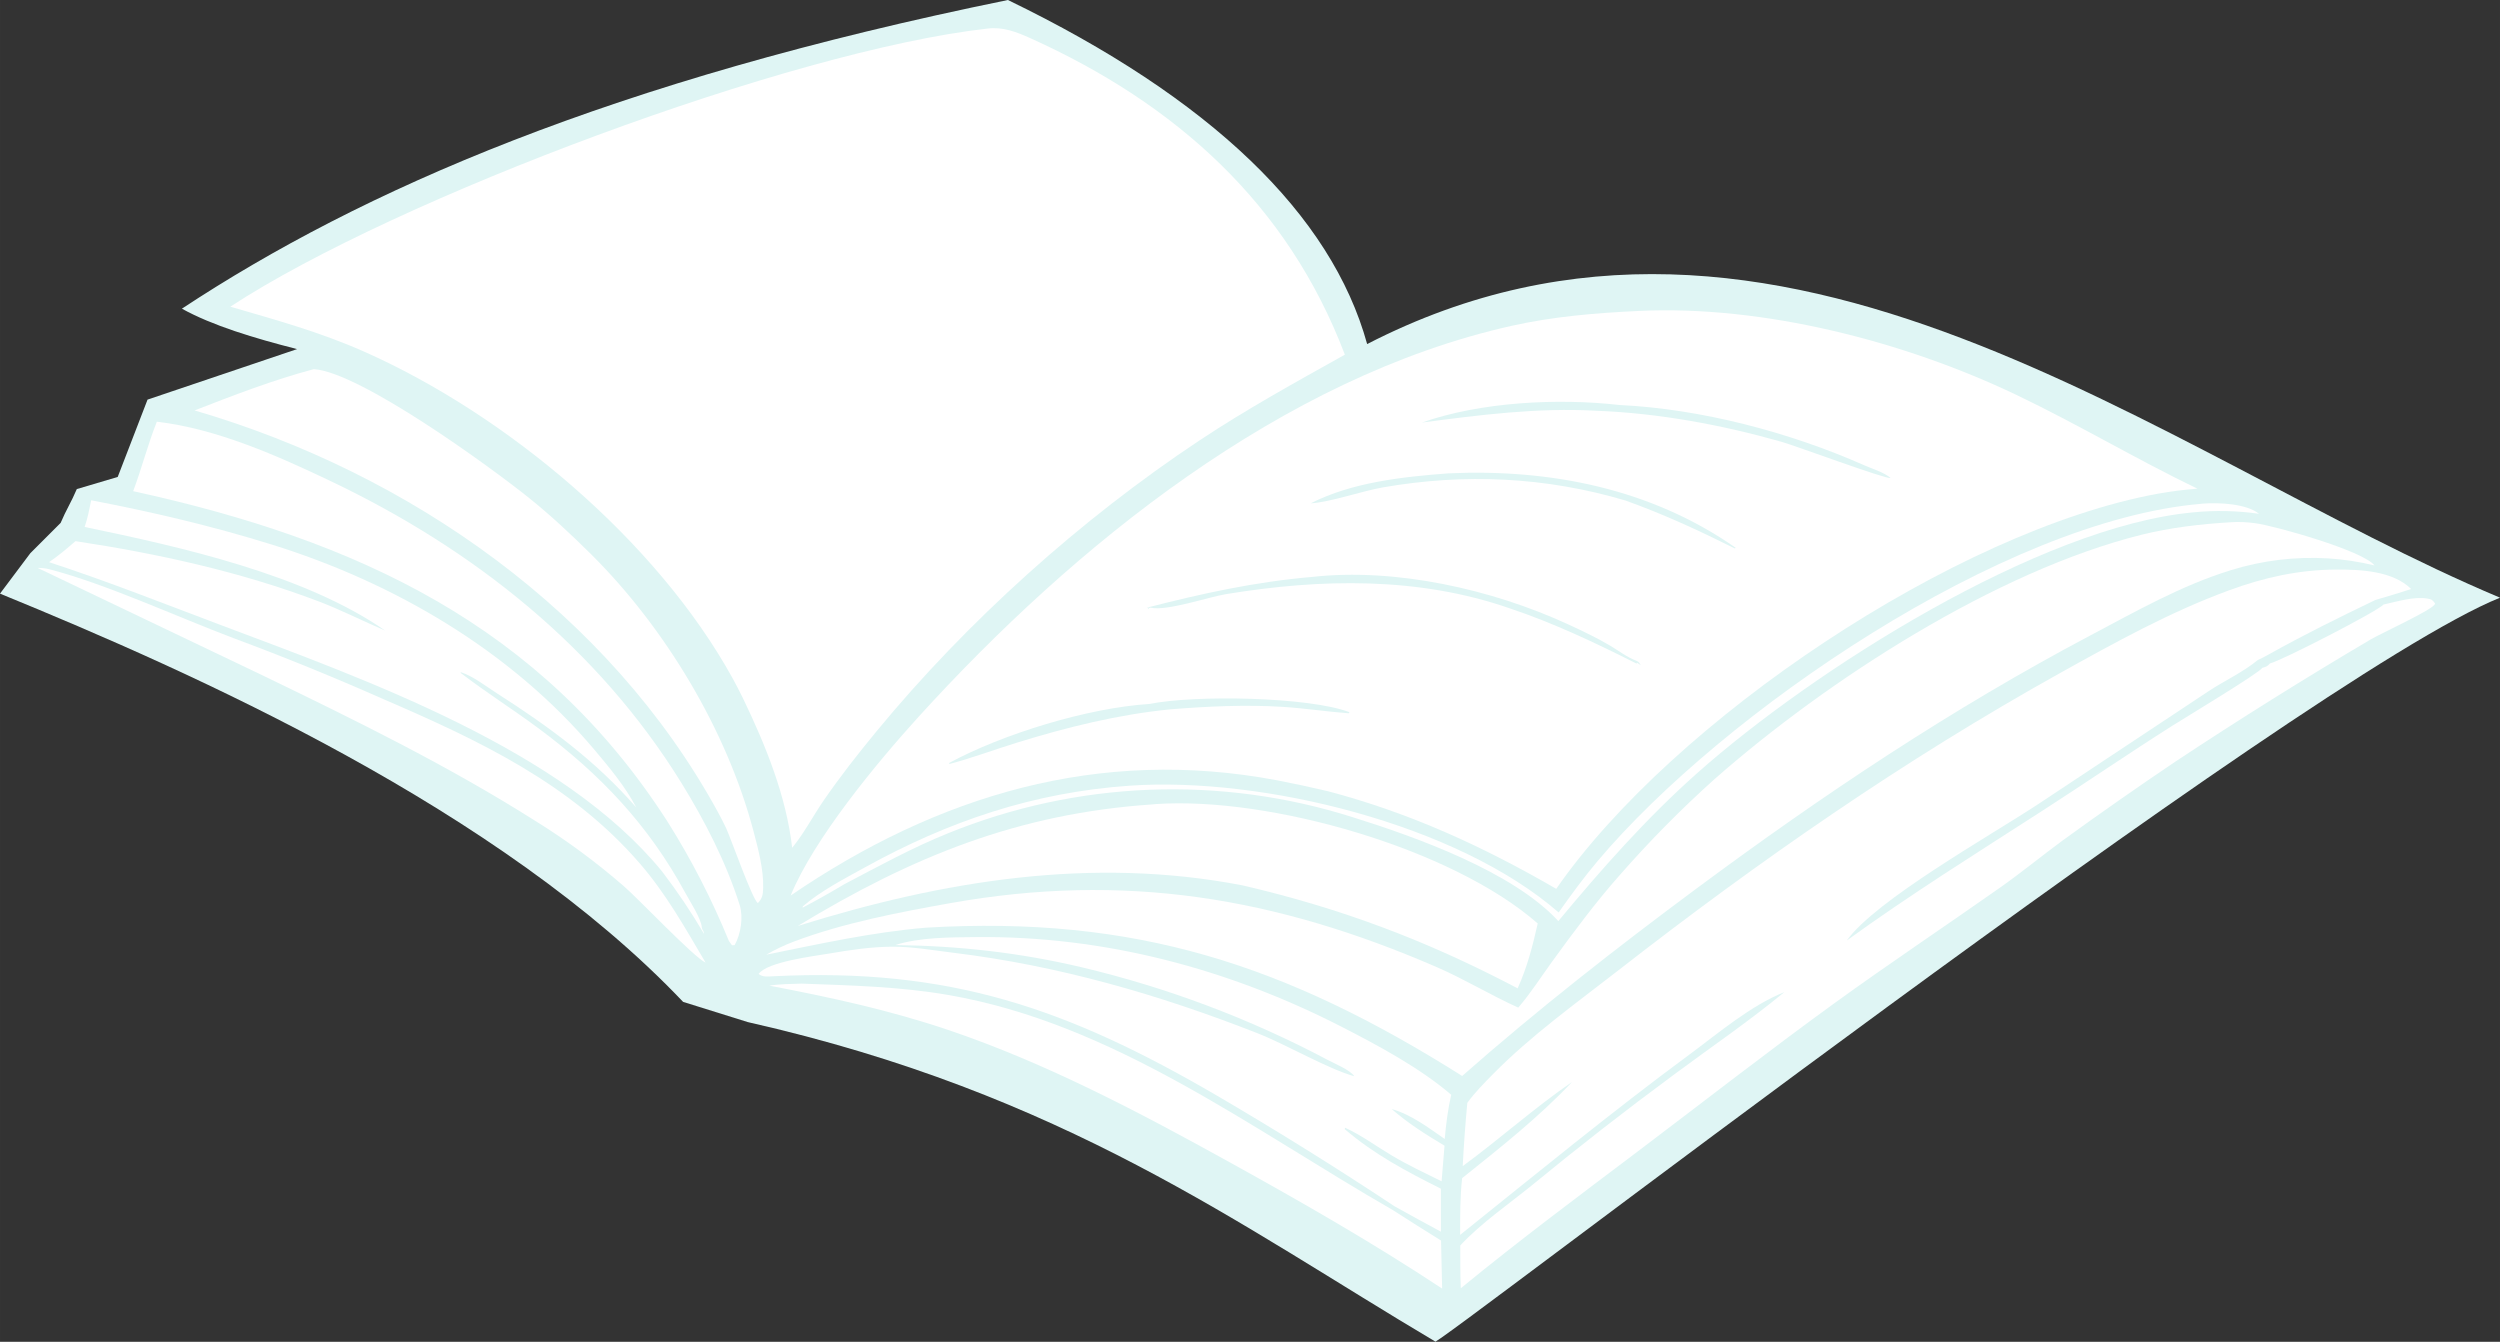 <?xml version="1.0" encoding="UTF-8"?> <svg xmlns="http://www.w3.org/2000/svg" xmlns:xlink="http://www.w3.org/1999/xlink" xmlns:xodm="http://www.corel.com/coreldraw/odm/2003" xml:space="preserve" width="217.143mm" height="116.544mm" version="1.1" style="shape-rendering:geometricPrecision; text-rendering:geometricPrecision; image-rendering:optimizeQuality; fill-rule:evenodd; clip-rule:evenodd" viewBox="0 0 4225.73 2268.02"><rect x="0" y="0" width="4225.73" height="2268.02" fill="#333333" stroke="none"/> <defs> <style type="text/css"> .fil0 {fill:#DFF5F4} .fil2 {fill:#DFF5F4;fill-rule:nonzero} .fil1 {fill:white;fill-rule:nonzero} </style> </defs> <g id="Слой_x0020_1">  <path class="fil0" d="M-0 1003.42c330.04,134.96 845.31,364.36 1154.65,690.05 36.44,11.39 72.88,22.77 109.32,34.16 535.74,121.27 830.92,343.74 1161.73,539.75 -25.8,31.71 1467.31,-1122.73 1800.04,-1257.13 -569.12,-239.24 -1218.8,-786.94 -1914.86,-428.68 -60.37,-219.06 -264.61,-415.81 -607.24,-581.57 -670.23,136.78 -1092.49,321.47 -1396.19,521.75 51.24,28.47 122.98,50.1 194.72,68.32 -84.26,28.47 -168.53,56.94 -252.79,85.4 -15.94,40.99 -34.47,89.73 -50.41,130.73 -23.91,6.83 -45.24,13.67 -69.16,20.5 -9.11,21.63 -18.22,35.52 -27.33,57.16 -17.08,17.08 -34.16,34.16 -51.24,51.24 -17.08,22.77 -34.16,45.55 -51.24,68.32z"></path> <path class="fil1" d="M3720.32 851.61c0.98,-0.11 1.91,-0.25 2.88,-0.33 26.46,-2.15 73.99,-0.08 95.2,17.19 -18.36,-2.65 -36.83,-4.17 -55.4,-4.59 -18.54,-0.41 -37.04,0.3 -55.51,2.14 -260.17,23.78 -643.68,267.53 -838.5,440.54 -85.66,76.07 -161.89,162.32 -234.96,250.36 -76.87,-83.68 -241.75,-142.49 -347.41,-175.56 -6.93,-2.2 -13.89,-4.33 -20.87,-6.38 -6.98,-2.05 -13.99,-4.02 -21.01,-5.93 -7.02,-1.9 -14.06,-3.72 -21.13,-5.47 -7.06,-1.74 -14.14,-3.41 -21.24,-5.01 -7.1,-1.59 -14.21,-3.11 -21.34,-4.55 -7.13,-1.44 -14.28,-2.8 -21.44,-4.08 -7.16,-1.28 -14.33,-2.49 -21.52,-3.61 -7.18,-1.13 -14.38,-2.18 -21.6,-3.15 -7.21,-0.97 -14.43,-1.86 -21.66,-2.68 -7.23,-0.82 -14.47,-1.55 -21.71,-2.21 -7.24,-0.66 -14.49,-1.24 -21.75,-1.74 -7.26,-0.5 -14.52,-0.92 -21.79,-1.27 -7.27,-0.34 -14.54,-0.61 -21.81,-0.79 -7.27,-0.18 -14.55,-0.29 -21.82,-0.32 -7.27,-0.03 -14.55,0.02 -21.82,0.15 -7.27,0.13 -14.54,0.34 -21.82,0.62 -7.27,0.29 -14.54,0.66 -21.8,1.1 -7.26,0.44 -14.52,0.97 -21.76,1.57 -7.25,0.6 -14.49,1.28 -21.73,2.04 -7.24,0.76 -14.46,1.6 -21.68,2.51 -7.22,0.92 -14.42,1.91 -21.62,2.98 -7.19,1.07 -14.38,2.22 -21.55,3.45 -7.17,1.23 -14.33,2.54 -21.47,3.92 -7.14,1.38 -14.27,2.85 -21.38,4.38 -7.11,1.54 -14.2,3.15 -21.27,4.84 -7.08,1.69 -14.14,3.46 -21.17,5.3 -7.04,1.85 -14.05,3.77 -21.05,5.76 -7,2 -13.97,4.07 -20.92,6.22 -6.95,2.15 -13.88,4.37 -20.78,6.67 -6.9,2.3 -13.78,4.67 -20.63,7.11 -6.85,2.45 -13.67,4.97 -20.47,7.56 -6.8,2.59 -13.56,5.26 -20.3,8.01 -60.58,24.38 -117.88,55.91 -175.62,86.23 -23.08,13.83 -46.52,27.02 -70.33,39.57l0.17 -2.16c30.93,-26.45 69.17,-46.09 104.65,-65.7 141.81,-78.4 285.62,-127.04 447.88,-138.27 224.41,-15.54 554.03,65.13 725.07,214.28 21.01,-29.71 42.12,-58.68 65.59,-86.54 211.98,-251.55 686.17,-575.8 1020.18,-604.16z"></path> <path class="fil1" d="M63.61 959.99c6.82,-0.12 13.23,0.54 19.84,2.24 95.53,24.67 215.87,80.47 310.56,116.19 85.68,31.83 170.3,66.26 253.86,103.28 161.22,69.57 316.53,142.35 433.89,278.14 44.38,51.35 76.6,109.12 110.87,167.27 -19.71,-8.85 -113.63,-108.02 -137.48,-128.54 -23.67,-20.64 -48.15,-40.28 -73.42,-58.92 -25.28,-18.64 -51.27,-36.23 -77.98,-52.75 -148.06,-93.61 -303.8,-169.81 -461.33,-245.98l-378.8 -180.94z"></path> <path class="fil1" d="M1355.13 1662.6c82.64,3.02 165.95,5.05 247.6,19.19 279.33,48.35 511.44,225.63 751.72,363.7 26.96,17.37 54.07,34.52 81.33,51.43l1.85 81.19c-116.48,-77 -236.11,-145.46 -358.23,-213.02 -152.87,-84.58 -310.68,-168.08 -476.61,-224.13 -99.62,-33.65 -199.33,-55.15 -302.35,-74.92 17.9,-2.87 36.57,-2.78 54.69,-3.44z"></path> <path class="fil1" d="M265.15 712.8c101.07,11.77 203.85,57.55 294.77,100.91 240.96,114.91 450.73,281.3 591.81,509.62 39.51,63.94 75.72,134.35 98.48,206.24 6.57,20.76 1.95,49.47 -8.41,67.9l-4.5 0.34 -5.23 -7.21c-14.25,-34.89 -29.98,-69.1 -47.21,-102.64 -17.22,-33.53 -35.86,-66.24 -55.93,-98.15 -213.48,-333.58 -527.79,-477.32 -903.83,-559.59 14.55,-38.72 24.68,-78.89 40.03,-117.43z"></path> <path class="fil1" d="M530.41 623.97c77.85,5.05 297.03,163.97 364.7,218.44 36.12,29.08 70.64,61.35 103.56,93.99 125.29,124.23 229.85,297.67 274.99,468.65 7.9,29.93 17.15,64.56 16.31,95.49 -0.3,11.29 -1.18,18.03 -9.06,25.97 -9.54,-7.04 -44.56,-106.78 -53.39,-126.39 -4.56,-9.6 -9.4,-19.05 -14.53,-28.35 -183.95,-336.45 -520.28,-571.73 -884.1,-678.02 65.73,-25.6 133.38,-51.69 201.52,-69.77z"></path> <path class="fil1" d="M1948.57 1359.63c1.79,-0.19 3.57,-0.4 5.36,-0.52 191.81,-12.97 500.24,74.7 645.27,201.84 -8.5,37.8 -17.83,74.2 -33.96,109.66 -152.09,-80.06 -297.17,-135.08 -465.19,-174.1 -254.88,-49.25 -506.48,-7.85 -751.55,68.66 193.81,-117.6 372.85,-190.27 600.07,-205.53z"></path> <path class="fil1" d="M154.11 845.63c103.24,19.74 204.18,43.45 304.6,74.64 207.4,64.41 405.02,179.73 545.91,346.91 25.8,30.61 52.15,62.2 70.89,97.75 -68.64,-79 -147.43,-136.62 -235.27,-192.84 -18.76,-12.01 -40.28,-28.99 -61.29,-35.9l-0.34 1.23c42.38,32.56 87.78,61.17 130.72,92.99 104.92,77.74 186.82,163.94 249.37,279.43 7.27,13.43 26.46,42.91 27.5,57.46 0.35,4.87 3.41,5.12 3.82,11.19 -21.72,-36.88 -44.9,-71.42 -70.88,-105.42 -168.03,-205.6 -499.28,-323.74 -742.42,-415.21 -97.41,-36.65 -194.89,-75.33 -293.82,-107.64 15.88,-10.79 30.18,-22.95 44.68,-35.51 139.24,21.05 279.19,51.71 411.1,101.85 38.28,14.55 74.63,33.25 112.26,49.29 -136.63,-95.05 -345.69,-141.38 -507.87,-175.13 5.04,-14.79 7.99,-29.78 11.06,-45.07z"></path> <path class="fil1" d="M1513.26 1597.42c41,-13.24 93.38,-13.01 136.4,-13.46 216.46,-2.25 426.38,53.28 618.65,151.91 61.98,31.79 131.68,69.16 184.65,114.59 -5.61,25.05 -8.72,49.23 -10.97,74.73 -27.93,-19.26 -56.64,-41.28 -89.65,-50.61 27.78,24.32 57.76,43.05 89.33,62.02l-4.93 60.16c-28.13,-13.85 -56.99,-27.46 -83.96,-43.47 -26.39,-15.66 -51.17,-34.24 -79.11,-47.06l-0.75 2.3c50.09,42.88 104.13,71.42 162.62,100.73l0.08 72.69c-26.14,-14.25 -52.5,-28.22 -78.38,-42.92 -98.18,-65.09 -198.11,-127.37 -299.8,-186.84 -254.36,-148.5 -453.08,-216.71 -750.06,-202.04 -9.12,0.38 -17.41,1.99 -25.14,-3.8 14.65,-20.76 93.73,-30.17 118.78,-34.48 35.7,-6.15 71.87,-11.57 108.17,-11.67 33.49,-0.09 68.79,6.18 102.06,10.23 177.92,21.67 346.93,70.49 513.54,135.75 50.13,19.64 118.25,59.96 164.32,73.01 -6.43,-10.42 -33.53,-21.47 -45.16,-27.74 -32.86,-17.42 -66.24,-33.77 -100.15,-49.05 -33.9,-15.29 -68.25,-29.48 -103.06,-42.57 -34.81,-13.1 -69.99,-25.07 -105.56,-35.92 -35.57,-10.85 -71.45,-20.56 -107.64,-29.13 -103.87,-24.54 -207.56,-36.12 -314.28,-37.34z"></path> <path class="fil1" d="M3770.01 882.78c13.75,-1.06 27.96,-0.27 41.6,1.53 33.98,4.48 183.1,46.68 201.94,71.42 -25.28,-6.1 -52,-10.27 -78.01,-11.87 -13.9,-0.84 -27.82,-1.05 -41.76,-0.64 -13.9,0.42 -27.77,1.47 -41.6,3.14 -13.83,1.68 -27.56,3.97 -41.19,6.89 -13.63,2.92 -27.08,6.44 -40.37,10.58 -83.57,25.81 -159.43,69.05 -236.41,109.75 -234.93,124.22 -452.91,269.74 -666.17,427.97 -136.42,101.22 -269,204.85 -396.56,317.16 -297.89,-187.89 -552.65,-271.59 -906.47,-250.66 -92.25,7.81 -179.39,27.44 -269.88,45.63 15.32,-8.71 30.69,-16.11 47.2,-22.33 83.12,-31.31 176.28,-49.12 263.54,-64.71 294.68,-52.64 550.13,-10.03 822.69,108.12 47.16,20.44 90.9,47.35 137.71,68.4 20.65,-23.78 38.31,-51.66 56.88,-77.25 36.54,-50.31 73.56,-100.36 114.84,-146.92 50.1,-57.23 103.45,-111.24 160.04,-162.04 190.33,-167.46 475.63,-351.67 721.66,-413.03 49.22,-12.27 99.79,-18.05 150.3,-21.15z"></path> <path class="fil1" d="M2480.26 1864.08c12.88,-17.73 28.56,-33.5 43.92,-49.09 63.71,-64.66 140.29,-119.54 211.77,-175.21 236.88,-184.49 482.8,-355.49 745.23,-501.61 93.01,-51.78 186.98,-103.93 287.23,-140.59 58.6,-21.45 116.73,-34.43 179.54,-34.82 41.14,-0.26 96.34,1.91 127.59,32.83 -19.93,6.68 -40.21,12.48 -60.35,18.53 -61.68,29.61 -121.93,59.33 -181.66,92.78 -5.66,3.04 -11.22,6.22 -17.15,8.71 -25.08,20.85 -57.36,35.36 -84.65,53.63l-287.78 190.76c-80.63,53.03 -273.16,161.16 -322.35,229.74 106.89,-77.42 218.17,-146.89 329.06,-218.32 74.24,-47.82 147.03,-97.7 221.64,-144.97 19.67,-12.45 147.41,-89.38 151.69,-97.62 6.18,-1.62 8.75,-2.45 12.82,-7.39 19.36,-4.55 181.45,-87.84 192.16,-99.63 22.45,-4.86 50.82,-13.89 73.84,-10.07 7.88,1.31 8.8,2.43 13.34,8.43 -0.41,0.68 -0.72,1.42 -1.19,2.04 -8.5,10.86 -89.33,47.92 -107.46,58.42 -111.9,66.04 -222.04,134.93 -330.41,206.67 -64.08,43.19 -127.4,87.46 -189.96,132.84 -35.7,26.27 -70.03,54.52 -106.27,80.03 -93.08,65.54 -187.92,128.66 -280.1,195.5 -111.67,80.97 -220.42,165.89 -330.43,249.04 -101.49,76.7 -202.71,152.06 -301.15,232.82 -1.05,-24.06 -0.75,-48.24 -0.92,-72.33 34.73,-37.37 81.24,-69.4 120.97,-101.58 78.41,-64.47 158.46,-126.83 240.13,-187.11 62.36,-46.33 126.84,-90.15 186.8,-139.6 -56.83,22.61 -111.63,69.46 -160.77,105.75 -132.62,97.95 -258.81,201.62 -387.33,304.67 0.06,-32.1 -0.24,-64 3.4,-95.94 64.69,-51.77 128.75,-102.25 185.81,-162.55 -63.65,43.63 -122.41,96.52 -184.84,142.24 1.83,-35.73 4.43,-71.4 7.79,-107.02z"></path> <path class="fil1" d="M2770.12 525.57c210.41,-10.01 448.96,51.55 637.94,141.82 103.88,49.62 202.57,108.68 306.19,158.63 -22.45,1.77 -44.44,4.4 -66.58,8.44 -342.63,62.6 -819.86,383.19 -1017.17,667.95 -123.39,-71.46 -247.34,-128.48 -385.83,-164.97 -28.57,-6.79 -57.28,-12.96 -86.12,-18.5 -300.56,-56.9 -573.67,25.16 -822.08,194.74 38.97,-95.55 145.78,-224.59 216.23,-302.13 262.65,-289.09 614.36,-573.96 1002.02,-660.73 71.23,-15.95 142.64,-21.81 215.39,-25.25z"></path> <path class="fil2" d="M2448.3 800.1c171.94,-7.77 342.15,25.72 485.47,125.81l-1.41 1.13c-61.16,-30.47 -120.35,-57.91 -184.76,-80.98 -134.64,-39.95 -271.47,-46.36 -409.83,-22.28 -35.34,6.15 -90.26,25.35 -122.31,26.99 69.93,-35.59 155.21,-44.8 232.82,-50.67z"></path> <path class="fil2" d="M1942.87 1189.9c76.77,-15.55 269.67,-12.19 338.15,13.94l-1.23 1.85c-37.16,-2.75 -74.04,-8.52 -111.2,-10.86 -63.39,-3.99 -127.21,-0.9 -190.44,4.16 -88.75,8.84 -174,30.02 -259.09,56.27 -38.28,11.81 -74.96,25.63 -113.82,36.01l-1.52 -1.32c91.22,-49.48 235.26,-93.46 339.14,-100.06z"></path> <path class="fil2" d="M2403.42 714.25c99.61,-34.96 229.77,-41.56 334.15,-29.65 137.27,6.47 287.52,46.08 412.83,101.56 14.41,6.39 33.61,11.85 45.34,21.85 -8.6,2.03 -159.8,-54.19 -183.9,-61.06 -100.89,-28.75 -208.51,-48.68 -313.44,-52.63 -99.25,-5.59 -196.79,6.98 -294.97,19.93z"></path> <path class="fil2" d="M2217.88 975.17c141.23,-15.72 304.25,21.02 432.18,79.92 23.87,10.99 49.57,23.19 72.09,36.6 14.83,8.84 27.66,19.07 43.94,25.31 4.37,1.68 4.79,3.72 7.43,7.48l-6.65 -4.42 -0.53 1.62c-69.83,-35.13 -139.72,-68.29 -213.89,-93.22 -154.95,-53.98 -319.84,-50.49 -479.97,-24.22 -30.46,5 -100.61,29.22 -127.6,22.9 -0.76,-0.18 -1.47,-0.53 -2.21,-0.79l-2.61 1.64 1.41 1.71 0.76 -3.6 6 -1.2c-4.86,3.44 -4.54,2.59 -10.08,2.34 93.55,-24.07 183.22,-43.74 279.73,-52.06z"></path> <path class="fil1" d="M1668.98 48.33c26.11,-3.39 49.36,5.7 72.81,16.29 245.34,110.79 434.41,279.49 531.41,534.87 -83.19,46.46 -166.4,92.29 -245.87,145.05 -200.64,133.21 -392.63,305.71 -545.64,491.46 -31.22,37.9 -61.84,76.82 -89.64,117.32 -17.4,25.36 -31.96,53.32 -51.13,77.32 -0.63,0.79 -1.29,1.57 -1.93,2.36 -10.01,-87.75 -45.2,-174.03 -83.24,-252.9 -5.53,-11.28 -11.31,-22.43 -17.33,-33.46 -128.4,-232.62 -381.9,-445.47 -623.54,-552.55 -73.62,-32.62 -148.53,-53.32 -225.58,-75.69 279.77,-183.28 948.33,-433.04 1279.67,-470.08z"></path> </g> </svg> 